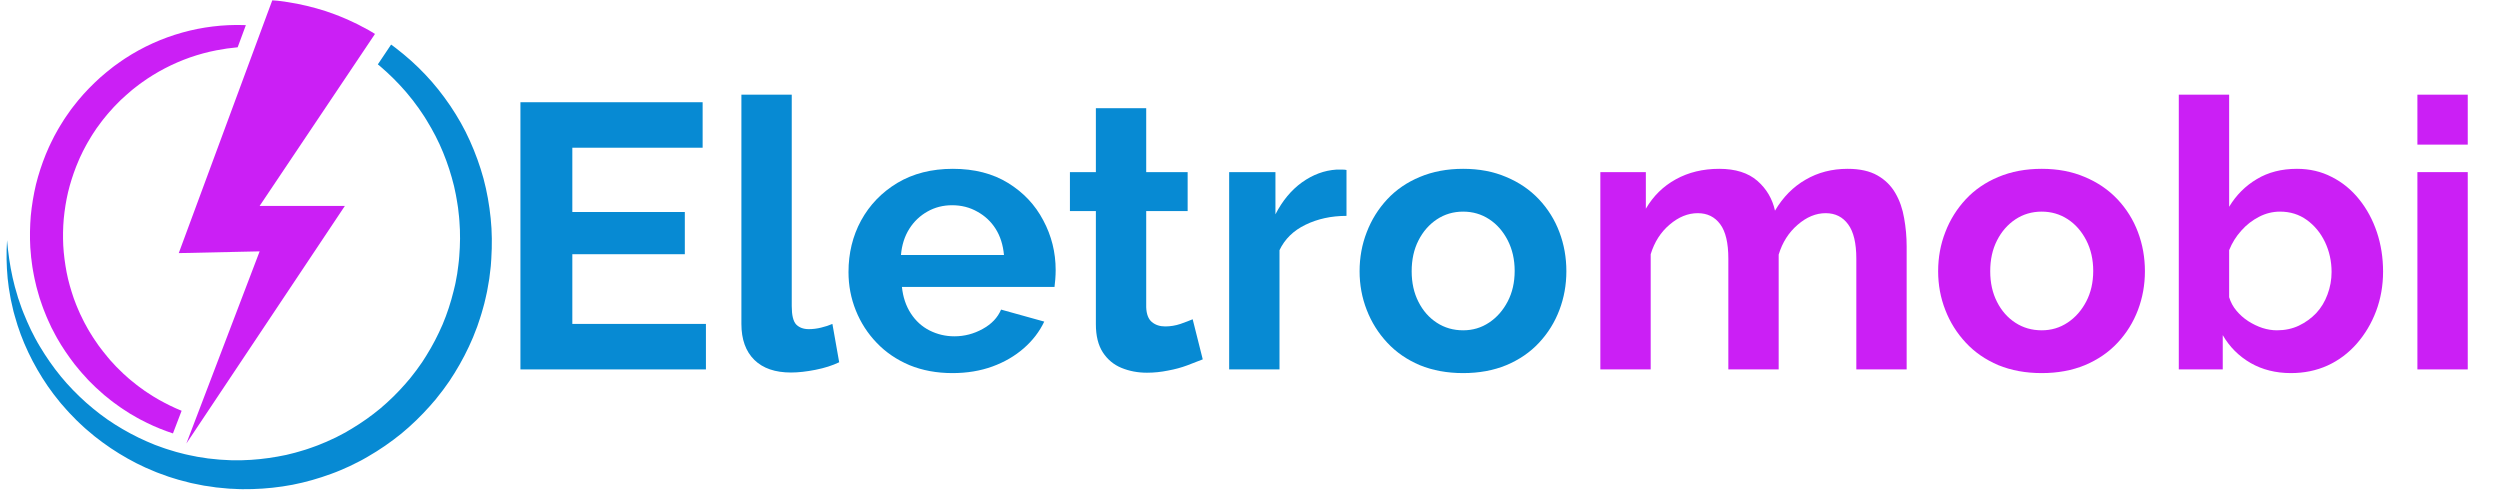 <?xml version="1.0" encoding="UTF-8"?> <svg xmlns="http://www.w3.org/2000/svg" xmlns:xlink="http://www.w3.org/1999/xlink" width="269" zoomAndPan="magnify" viewBox="0 0 201.75 39.75" height="53" preserveAspectRatio="xMidYMid meet" version="1.2"><defs><clipPath id="906d20d0f2"><path d="M 0.508 3 L 40 3 L 40 39.5 L 0.508 39.5 Z M 0.508 3 "></path></clipPath></defs><g id="e0591e0e72"><path style=" stroke:none;fill-rule:nonzero;fill:#cb1ff5;fill-opacity:1;" d="M 29.246 4.254 L 20.953 16.617 L 27.832 16.617 L 15.039 35.793 L 20.953 20.285 L 14.426 20.426 L 21.547 1.172 L 21.973 0.027 L 22.426 0.062 C 22.688 0.098 22.945 0.133 23.207 0.168 C 24.25 0.328 25.281 0.578 26.293 0.902 L 27.043 1.168 C 27.168 1.211 27.289 1.266 27.414 1.312 L 27.781 1.465 L 27.965 1.543 L 28.059 1.582 L 28.148 1.625 L 28.508 1.793 L 28.871 1.965 C 28.992 2.023 29.105 2.09 29.223 2.152 L 29.578 2.34 L 29.754 2.434 C 29.812 2.469 29.867 2.5 29.926 2.535 C 30.039 2.602 30.152 2.668 30.262 2.738 Z M 29.246 4.254 "></path><path style=" stroke:none;fill-rule:nonzero;fill:#cb1ff5;fill-opacity:1;" d="M 14.656 33.148 C 14.031 32.898 13.43 32.598 12.848 32.273 L 12.371 31.992 C 12.293 31.949 12.219 31.895 12.141 31.844 L 11.91 31.695 C 11.832 31.645 11.754 31.594 11.68 31.543 L 11.457 31.379 L 11.234 31.219 C 11.16 31.164 11.086 31.113 11.012 31.051 L 10.586 30.707 C 10.512 30.652 10.445 30.59 10.375 30.531 L 10.172 30.348 L 9.965 30.164 L 9.574 29.781 C 9.508 29.715 9.441 29.656 9.379 29.59 L 9.008 29.188 L 8.914 29.086 C 8.883 29.051 8.855 29.016 8.824 28.98 L 8.648 28.77 C 8.41 28.496 8.195 28.199 7.973 27.91 C 7.867 27.762 7.766 27.609 7.664 27.461 C 7.613 27.383 7.559 27.312 7.512 27.234 L 7.367 27 L 7.223 26.77 C 7.176 26.691 7.129 26.617 7.086 26.535 L 6.824 26.059 C 6.777 25.98 6.738 25.895 6.699 25.812 L 6.582 25.57 L 6.461 25.324 L 6.352 25.074 L 6.246 24.828 C 6.211 24.742 6.172 24.66 6.141 24.574 L 5.949 24.066 C 5.715 23.379 5.512 22.684 5.375 21.973 C 5.242 21.262 5.145 20.543 5.105 19.82 C 5.07 19.098 5.082 18.375 5.145 17.652 C 5.215 16.93 5.328 16.215 5.492 15.512 C 5.66 14.809 5.883 14.117 6.145 13.441 L 6.352 12.941 C 6.383 12.855 6.426 12.777 6.461 12.691 L 6.578 12.449 L 6.695 12.203 L 6.82 11.965 L 6.949 11.723 C 6.992 11.645 7.031 11.562 7.082 11.484 L 7.359 11.02 C 7.402 10.938 7.457 10.867 7.504 10.789 L 7.656 10.562 C 7.707 10.488 7.754 10.41 7.805 10.336 L 7.969 10.117 L 8.129 9.898 C 8.184 9.824 8.234 9.75 8.293 9.68 L 8.637 9.258 C 8.691 9.188 8.754 9.121 8.816 9.051 L 8.996 8.852 L 9.18 8.645 C 9.242 8.578 9.305 8.516 9.371 8.449 C 9.5 8.32 9.625 8.191 9.754 8.062 C 10.027 7.82 10.289 7.566 10.57 7.336 L 10.676 7.246 L 10.785 7.16 L 11 6.992 C 11.07 6.934 11.145 6.879 11.219 6.824 L 11.438 6.664 C 12.625 5.809 13.938 5.129 15.328 4.637 C 16.023 4.395 16.742 4.199 17.469 4.059 C 18.031 3.949 18.602 3.867 19.18 3.816 L 19.84 2.031 C 19.781 2.031 19.723 2.027 19.668 2.023 C 18.004 1.973 16.32 2.176 14.703 2.629 C 13.082 3.082 11.523 3.785 10.105 4.711 L 9.844 4.887 C 9.754 4.949 9.668 5.008 9.582 5.07 L 9.324 5.254 L 9.195 5.348 L 9.07 5.445 C 8.73 5.699 8.414 5.98 8.09 6.254 C 7.461 6.824 6.863 7.43 6.32 8.086 C 6.25 8.168 6.188 8.25 6.121 8.336 L 5.922 8.586 L 5.727 8.84 C 5.664 8.926 5.605 9.016 5.543 9.102 L 5.359 9.363 C 5.301 9.449 5.238 9.535 5.18 9.629 L 4.844 10.168 C 4.785 10.258 4.73 10.352 4.68 10.445 L 4.523 10.727 L 4.371 11.004 C 4.32 11.098 4.273 11.195 4.227 11.293 L 4.086 11.578 C 4.039 11.676 3.988 11.77 3.949 11.867 L 3.695 12.457 C 3.375 13.246 3.109 14.059 2.902 14.887 C 2.707 15.719 2.566 16.562 2.484 17.414 C 2.414 18.266 2.398 19.121 2.445 19.973 L 2.5 20.609 C 2.504 20.664 2.508 20.719 2.512 20.77 L 2.535 20.93 L 2.574 21.246 L 2.617 21.562 C 2.633 21.668 2.656 21.773 2.672 21.879 L 2.73 22.195 C 2.75 22.301 2.766 22.406 2.793 22.508 L 2.938 23.133 C 2.961 23.234 2.992 23.336 3.023 23.441 L 3.109 23.746 L 3.199 24.055 L 3.301 24.355 L 3.406 24.66 C 3.441 24.762 3.477 24.863 3.516 24.961 L 3.754 25.555 C 3.793 25.652 3.84 25.75 3.883 25.848 L 4.016 26.137 C 4.062 26.234 4.105 26.332 4.148 26.426 L 4.297 26.707 L 4.445 26.992 C 4.496 27.086 4.543 27.18 4.598 27.273 C 5.016 28.016 5.5 28.715 6.016 29.391 C 6.285 29.715 6.547 30.051 6.84 30.355 L 7.051 30.59 C 7.09 30.629 7.125 30.668 7.16 30.707 L 7.273 30.82 L 7.727 31.266 C 7.879 31.41 8.039 31.547 8.199 31.691 L 8.434 31.898 L 8.684 32.098 L 8.93 32.297 C 9.012 32.359 9.094 32.43 9.18 32.488 L 9.695 32.859 C 9.781 32.922 9.867 32.98 9.957 33.035 L 10.488 33.379 C 10.578 33.434 10.672 33.484 10.762 33.535 L 11.035 33.695 C 11.129 33.746 11.219 33.801 11.312 33.848 L 11.875 34.133 C 12.551 34.465 13.246 34.742 13.957 34.977 Z M 14.656 33.148 "></path><g clip-rule="nonzero" clip-path="url(#906d20d0f2)"><path style=" stroke:none;fill-rule:nonzero;fill:#078ad3;fill-opacity:1;" d="M 39.598 17.617 C 39.488 16.535 39.301 15.465 39.02 14.414 C 38.734 13.367 38.363 12.348 37.918 11.359 C 37.477 10.371 36.938 9.43 36.336 8.535 C 35.73 7.645 35.062 6.793 34.32 6.016 C 33.582 5.234 32.777 4.52 31.926 3.867 L 31.605 3.629 C 31.59 3.621 31.578 3.609 31.562 3.598 L 31.125 4.25 L 30.492 5.195 L 30.715 5.379 C 31.449 6.008 32.133 6.691 32.762 7.418 L 33.219 7.977 C 33.258 8.023 33.293 8.07 33.332 8.117 L 33.438 8.262 L 33.652 8.551 L 33.762 8.695 C 33.797 8.742 33.828 8.793 33.863 8.844 L 34.066 9.141 L 34.266 9.441 L 34.453 9.746 C 34.953 10.562 35.398 11.414 35.758 12.301 C 36.121 13.184 36.414 14.094 36.641 15.02 L 36.789 15.719 C 36.816 15.832 36.832 15.949 36.852 16.07 L 36.91 16.422 L 36.938 16.598 C 36.949 16.656 36.957 16.715 36.965 16.773 L 37.004 17.129 C 37.031 17.363 37.062 17.598 37.074 17.836 C 37.152 18.785 37.137 19.742 37.062 20.684 C 37.031 21.16 36.957 21.629 36.895 22.098 L 36.766 22.797 C 36.754 22.855 36.742 22.914 36.73 22.969 L 36.688 23.145 L 36.605 23.488 C 36.379 24.406 36.086 25.312 35.719 26.18 C 35.344 27.051 34.906 27.895 34.406 28.695 L 34.215 28.996 L 34.121 29.145 L 34.02 29.293 L 33.609 29.871 C 33.465 30.059 33.316 30.246 33.172 30.434 L 33.062 30.574 L 32.945 30.707 L 32.715 30.977 C 32.094 31.688 31.414 32.355 30.691 32.965 C 29.961 33.57 29.184 34.117 28.371 34.605 L 28.062 34.785 L 27.91 34.879 C 27.859 34.906 27.805 34.934 27.754 34.961 L 27.121 35.293 L 26.477 35.59 C 26.371 35.645 26.258 35.688 26.148 35.73 L 25.82 35.867 L 25.656 35.934 C 25.602 35.957 25.547 35.98 25.488 35.996 L 25.152 36.117 L 24.816 36.234 C 24.762 36.254 24.703 36.273 24.648 36.289 L 24.477 36.34 L 24.137 36.441 C 24.023 36.477 23.91 36.512 23.793 36.539 L 23.102 36.711 C 22.168 36.91 21.223 37.047 20.27 37.109 L 19.551 37.141 C 19.492 37.145 19.434 37.145 19.375 37.145 L 19.195 37.141 L 18.656 37.141 C 18.625 37.141 18.594 37.141 18.566 37.137 L 18.477 37.133 L 17.758 37.094 L 17.668 37.086 L 17.582 37.078 L 17.402 37.059 L 17.043 37.023 L 16.867 37.004 L 16.777 36.996 L 16.688 36.98 L 15.977 36.871 C 15.949 36.867 15.918 36.863 15.887 36.855 L 15.801 36.836 L 15.625 36.801 L 15.27 36.73 C 15.035 36.688 14.805 36.621 14.57 36.562 L 14.223 36.473 C 14.105 36.441 13.992 36.402 13.875 36.367 L 13.531 36.262 L 13.359 36.207 C 13.301 36.188 13.246 36.168 13.188 36.148 L 12.508 35.902 L 11.84 35.621 C 10.953 35.234 10.098 34.773 9.277 34.254 C 8.453 33.738 7.684 33.137 6.949 32.492 C 6.219 31.84 5.531 31.137 4.906 30.375 C 4.281 29.613 3.719 28.801 3.211 27.949 L 3.023 27.629 L 2.934 27.465 C 2.902 27.414 2.871 27.359 2.844 27.305 L 2.504 26.641 C 2.297 26.188 2.082 25.738 1.902 25.27 L 1.766 24.922 C 1.723 24.805 1.684 24.684 1.641 24.566 L 1.52 24.211 L 1.457 24.035 L 1.406 23.852 L 1.195 23.129 L 1.016 22.395 C 0.797 21.41 0.656 20.402 0.57 19.387 C 0.5 20.402 0.52 21.434 0.617 22.461 L 0.711 23.227 L 0.84 23.992 L 0.875 24.184 L 0.918 24.375 L 1.004 24.754 C 1.031 24.879 1.059 25.008 1.09 25.133 L 1.195 25.508 C 1.742 27.516 2.668 29.43 3.859 31.168 L 4.324 31.809 C 4.484 32.02 4.652 32.223 4.816 32.43 L 4.941 32.582 C 4.984 32.633 5.031 32.684 5.074 32.73 L 5.336 33.031 C 5.426 33.129 5.512 33.23 5.602 33.324 L 5.879 33.609 C 6.062 33.801 6.246 33.996 6.445 34.172 L 6.734 34.441 C 6.836 34.531 6.93 34.625 7.035 34.707 L 7.645 35.219 L 8.281 35.703 C 9.141 36.336 10.055 36.895 11.008 37.383 L 11.73 37.73 L 12.473 38.047 C 12.535 38.074 12.598 38.102 12.66 38.125 L 12.848 38.195 L 13.227 38.332 C 13.352 38.379 13.477 38.426 13.605 38.469 L 13.992 38.59 C 14.25 38.668 14.504 38.754 14.766 38.812 L 15.16 38.914 L 15.355 38.965 L 15.453 38.988 C 15.484 38.996 15.52 39 15.551 39.008 L 16.344 39.168 L 16.445 39.188 L 16.543 39.203 L 16.742 39.23 L 17.145 39.289 L 17.344 39.32 L 17.445 39.336 L 17.543 39.344 L 17.945 39.383 L 18.352 39.422 L 18.453 39.43 C 18.484 39.434 18.52 39.434 18.555 39.438 L 18.754 39.445 L 19.16 39.465 L 19.363 39.473 C 19.43 39.473 19.496 39.477 19.562 39.477 L 20.375 39.469 C 21.457 39.438 22.535 39.324 23.602 39.121 C 24.668 38.914 25.715 38.613 26.734 38.238 L 27.117 38.094 C 27.242 38.043 27.371 37.996 27.492 37.941 L 28.242 37.609 L 28.969 37.246 C 29.031 37.215 29.094 37.188 29.152 37.152 L 29.328 37.055 L 29.684 36.852 C 30.629 36.309 31.527 35.688 32.375 35.004 C 33.215 34.312 34 33.551 34.723 32.734 L 34.988 32.426 L 35.125 32.273 L 35.25 32.113 C 35.418 31.898 35.59 31.688 35.754 31.469 L 36.23 30.805 L 36.289 30.719 L 36.453 30.461 L 36.676 30.117 C 37.25 29.191 37.754 28.223 38.176 27.215 L 38.473 26.453 L 38.512 26.355 L 38.543 26.262 L 38.609 26.066 L 38.738 25.68 C 38.828 25.422 38.898 25.156 38.973 24.895 L 39.082 24.5 C 39.117 24.371 39.145 24.234 39.176 24.102 L 39.266 23.703 L 39.309 23.504 C 39.324 23.438 39.332 23.371 39.344 23.305 L 39.484 22.5 C 39.52 22.227 39.551 21.957 39.582 21.688 L 39.605 21.484 C 39.613 21.418 39.617 21.348 39.621 21.281 L 39.648 20.875 C 39.715 19.789 39.711 18.699 39.598 17.617 Z M 39.598 17.617 "></path></g><g style="fill:#078ad3;fill-opacity:1;"><g transform="translate(39.749, 29.812)"><path style="stroke:none" d="M 17.219 -3.672 L 17.219 0 L 2.25 0 L 2.25 -21.562 L 16.953 -21.562 L 16.953 -17.891 L 6.438 -17.891 L 6.438 -12.703 L 15.516 -12.703 L 15.516 -9.297 L 6.438 -9.297 L 6.438 -3.672 Z M 17.219 -3.672 "></path></g></g><g style="fill:#078ad3;fill-opacity:1;"><g transform="translate(58.003, 29.812)"><path style="stroke:none" d="M 1.828 -22.172 L 5.891 -22.172 L 5.891 -5.109 C 5.891 -4.379 6.008 -3.883 6.25 -3.625 C 6.5 -3.375 6.836 -3.25 7.266 -3.25 C 7.586 -3.25 7.922 -3.289 8.266 -3.375 C 8.609 -3.457 8.91 -3.555 9.172 -3.672 L 9.719 -0.578 C 9.176 -0.316 8.539 -0.113 7.812 0.031 C 7.082 0.176 6.422 0.25 5.828 0.25 C 4.555 0.25 3.57 -0.086 2.875 -0.766 C 2.176 -1.453 1.828 -2.422 1.828 -3.672 Z M 1.828 -22.172 "></path></g></g><g style="fill:#078ad3;fill-opacity:1;"><g transform="translate(67.63, 29.812)"><path style="stroke:none" d="M 9.234 0.297 C 7.961 0.297 6.805 0.082 5.766 -0.344 C 4.734 -0.781 3.852 -1.379 3.125 -2.141 C 2.395 -2.898 1.832 -3.77 1.438 -4.75 C 1.039 -5.738 0.844 -6.773 0.844 -7.859 C 0.844 -9.379 1.18 -10.766 1.859 -12.016 C 2.547 -13.273 3.52 -14.285 4.781 -15.047 C 6.051 -15.805 7.547 -16.188 9.266 -16.188 C 11.004 -16.188 12.488 -15.805 13.719 -15.047 C 14.957 -14.285 15.906 -13.281 16.562 -12.031 C 17.227 -10.789 17.562 -9.453 17.562 -8.016 C 17.562 -7.773 17.551 -7.523 17.531 -7.266 C 17.508 -7.016 17.488 -6.812 17.469 -6.656 L 5.156 -6.656 C 5.238 -5.844 5.477 -5.129 5.875 -4.516 C 6.27 -3.91 6.773 -3.453 7.391 -3.141 C 8.016 -2.828 8.68 -2.672 9.391 -2.672 C 10.191 -2.672 10.953 -2.867 11.672 -3.266 C 12.391 -3.66 12.883 -4.18 13.156 -4.828 L 16.641 -3.859 C 16.254 -3.047 15.703 -2.328 14.984 -1.703 C 14.266 -1.078 13.422 -0.586 12.453 -0.234 C 11.484 0.117 10.41 0.297 9.234 0.297 Z M 5.078 -9.234 L 13.391 -9.234 C 13.316 -10.047 13.094 -10.75 12.719 -11.344 C 12.344 -11.938 11.848 -12.398 11.234 -12.734 C 10.629 -13.078 9.953 -13.25 9.203 -13.25 C 8.473 -13.25 7.805 -13.078 7.203 -12.734 C 6.609 -12.398 6.125 -11.938 5.75 -11.344 C 5.375 -10.75 5.148 -10.047 5.078 -9.234 Z M 5.078 -9.234 "></path></g></g><g style="fill:#078ad3;fill-opacity:1;"><g transform="translate(85.671, 29.812)"><path style="stroke:none" d="M 11.391 -0.812 C 11.047 -0.676 10.629 -0.516 10.141 -0.328 C 9.66 -0.148 9.141 -0.008 8.578 0.094 C 8.023 0.207 7.461 0.266 6.891 0.266 C 6.141 0.266 5.453 0.133 4.828 -0.125 C 4.203 -0.383 3.703 -0.801 3.328 -1.375 C 2.953 -1.957 2.766 -2.711 2.766 -3.641 L 2.766 -12.781 L 0.672 -12.781 L 0.672 -15.922 L 2.766 -15.922 L 2.766 -21.078 L 6.828 -21.078 L 6.828 -15.922 L 10.172 -15.922 L 10.172 -12.781 L 6.828 -12.781 L 6.828 -5.016 C 6.848 -4.461 7 -4.066 7.281 -3.828 C 7.57 -3.586 7.93 -3.469 8.359 -3.469 C 8.773 -3.469 9.188 -3.535 9.594 -3.672 C 10 -3.816 10.328 -3.941 10.578 -4.047 Z M 11.391 -0.812 "></path></g></g><g style="fill:#078ad3;fill-opacity:1;"><g transform="translate(97.334, 29.812)"><path style="stroke:none" d="M 11.328 -12.391 C 10.098 -12.391 8.992 -12.148 8.016 -11.672 C 7.047 -11.203 6.348 -10.52 5.922 -9.625 L 5.922 0 L 1.859 0 L 1.859 -15.922 L 5.594 -15.922 L 5.594 -12.516 C 6.156 -13.609 6.867 -14.469 7.734 -15.094 C 8.609 -15.719 9.535 -16.062 10.516 -16.125 C 10.734 -16.125 10.898 -16.125 11.016 -16.125 C 11.141 -16.125 11.242 -16.113 11.328 -16.094 Z M 11.328 -12.391 "></path></g></g><g style="fill:#078ad3;fill-opacity:1;"><g transform="translate(108.875, 29.812)"><path style="stroke:none" d="M 9.203 0.297 C 7.91 0.297 6.742 0.082 5.703 -0.344 C 4.672 -0.781 3.797 -1.383 3.078 -2.156 C 2.359 -2.926 1.805 -3.805 1.422 -4.797 C 1.035 -5.785 0.844 -6.828 0.844 -7.922 C 0.844 -9.035 1.035 -10.086 1.422 -11.078 C 1.805 -12.078 2.359 -12.961 3.078 -13.734 C 3.797 -14.504 4.672 -15.102 5.703 -15.531 C 6.742 -15.969 7.91 -16.188 9.203 -16.188 C 10.492 -16.188 11.648 -15.969 12.672 -15.531 C 13.703 -15.102 14.582 -14.504 15.312 -13.734 C 16.039 -12.961 16.594 -12.078 16.969 -11.078 C 17.344 -10.086 17.531 -9.035 17.531 -7.922 C 17.531 -6.828 17.344 -5.785 16.969 -4.797 C 16.594 -3.805 16.047 -2.926 15.328 -2.156 C 14.609 -1.383 13.727 -0.781 12.688 -0.344 C 11.656 0.082 10.492 0.297 9.203 0.297 Z M 5.047 -7.922 C 5.047 -6.992 5.227 -6.172 5.594 -5.453 C 5.957 -4.734 6.453 -4.172 7.078 -3.766 C 7.703 -3.359 8.41 -3.156 9.203 -3.156 C 9.973 -3.156 10.672 -3.363 11.297 -3.781 C 11.922 -4.195 12.422 -4.766 12.797 -5.484 C 13.172 -6.203 13.359 -7.023 13.359 -7.953 C 13.359 -8.867 13.172 -9.691 12.797 -10.422 C 12.422 -11.148 11.922 -11.719 11.297 -12.125 C 10.672 -12.531 9.973 -12.734 9.203 -12.734 C 8.41 -12.734 7.703 -12.523 7.078 -12.109 C 6.453 -11.691 5.957 -11.125 5.594 -10.406 C 5.227 -9.688 5.047 -8.859 5.047 -7.922 Z M 5.047 -7.922 "></path></g></g><g style="fill:#cb1ff5;fill-opacity:1;"><g transform="translate(127.289, 29.812)"><path style="stroke:none" d="M 26.578 0 L 22.516 0 L 22.516 -8.938 C 22.516 -10.188 22.297 -11.109 21.859 -11.703 C 21.422 -12.305 20.816 -12.609 20.047 -12.609 C 19.254 -12.609 18.5 -12.297 17.781 -11.672 C 17.062 -11.055 16.551 -10.254 16.25 -9.266 L 16.25 0 L 12.188 0 L 12.188 -8.938 C 12.188 -10.207 11.969 -11.133 11.531 -11.719 C 11.094 -12.312 10.488 -12.609 9.719 -12.609 C 8.926 -12.609 8.172 -12.301 7.453 -11.688 C 6.734 -11.082 6.223 -10.285 5.922 -9.297 L 5.922 0 L 1.859 0 L 1.859 -15.922 L 5.531 -15.922 L 5.531 -12.969 C 6.133 -14 6.941 -14.789 7.953 -15.344 C 8.973 -15.906 10.141 -16.188 11.453 -16.188 C 12.766 -16.188 13.789 -15.863 14.531 -15.219 C 15.27 -14.57 15.742 -13.77 15.953 -12.812 C 16.598 -13.906 17.422 -14.738 18.422 -15.312 C 19.422 -15.895 20.551 -16.188 21.812 -16.188 C 22.801 -16.188 23.602 -16.008 24.219 -15.656 C 24.844 -15.301 25.328 -14.82 25.672 -14.219 C 26.016 -13.625 26.25 -12.953 26.375 -12.203 C 26.508 -11.461 26.578 -10.707 26.578 -9.938 Z M 26.578 0 "></path></g></g><g style="fill:#cb1ff5;fill-opacity:1;"><g transform="translate(155.564, 29.812)"><path style="stroke:none" d="M 9.203 0.297 C 7.91 0.297 6.742 0.082 5.703 -0.344 C 4.672 -0.781 3.797 -1.383 3.078 -2.156 C 2.359 -2.926 1.805 -3.805 1.422 -4.797 C 1.035 -5.785 0.844 -6.828 0.844 -7.922 C 0.844 -9.035 1.035 -10.086 1.422 -11.078 C 1.805 -12.078 2.359 -12.961 3.078 -13.734 C 3.797 -14.504 4.672 -15.102 5.703 -15.531 C 6.742 -15.969 7.91 -16.188 9.203 -16.188 C 10.492 -16.188 11.648 -15.969 12.672 -15.531 C 13.703 -15.102 14.582 -14.504 15.312 -13.734 C 16.039 -12.961 16.594 -12.078 16.969 -11.078 C 17.344 -10.086 17.531 -9.035 17.531 -7.922 C 17.531 -6.828 17.344 -5.785 16.969 -4.797 C 16.594 -3.805 16.047 -2.926 15.328 -2.156 C 14.609 -1.383 13.727 -0.781 12.688 -0.344 C 11.656 0.082 10.492 0.297 9.203 0.297 Z M 5.047 -7.922 C 5.047 -6.992 5.227 -6.172 5.594 -5.453 C 5.957 -4.734 6.453 -4.172 7.078 -3.766 C 7.703 -3.359 8.41 -3.156 9.203 -3.156 C 9.973 -3.156 10.672 -3.363 11.297 -3.781 C 11.922 -4.195 12.422 -4.766 12.797 -5.484 C 13.172 -6.203 13.359 -7.023 13.359 -7.953 C 13.359 -8.867 13.172 -9.691 12.797 -10.422 C 12.422 -11.148 11.922 -11.719 11.297 -12.125 C 10.672 -12.531 9.973 -12.734 9.203 -12.734 C 8.41 -12.734 7.703 -12.523 7.078 -12.109 C 6.453 -11.691 5.957 -11.125 5.594 -10.406 C 5.227 -9.688 5.047 -8.859 5.047 -7.922 Z M 5.047 -7.922 "></path></g></g><g style="fill:#cb1ff5;fill-opacity:1;"><g transform="translate(173.97, 29.812)"><path style="stroke:none" d="M 10.906 0.297 C 9.688 0.297 8.602 0.023 7.656 -0.516 C 6.707 -1.066 5.957 -1.816 5.406 -2.766 L 5.406 0 L 1.859 0 L 1.859 -22.172 L 5.922 -22.172 L 5.922 -13.125 C 6.492 -14.07 7.238 -14.816 8.156 -15.359 C 9.07 -15.91 10.148 -16.188 11.391 -16.188 C 12.422 -16.188 13.359 -15.969 14.203 -15.531 C 15.055 -15.102 15.789 -14.504 16.406 -13.734 C 17.031 -12.961 17.508 -12.078 17.844 -11.078 C 18.176 -10.086 18.344 -9.023 18.344 -7.891 C 18.344 -6.766 18.156 -5.703 17.781 -4.703 C 17.406 -3.711 16.883 -2.836 16.219 -2.078 C 15.551 -1.316 14.766 -0.727 13.859 -0.312 C 12.961 0.094 11.977 0.297 10.906 0.297 Z M 9.781 -3.156 C 10.426 -3.156 11.016 -3.281 11.547 -3.531 C 12.086 -3.789 12.555 -4.129 12.953 -4.547 C 13.348 -4.973 13.648 -5.473 13.859 -6.047 C 14.078 -6.629 14.188 -7.234 14.188 -7.859 C 14.188 -8.734 14.008 -9.539 13.656 -10.281 C 13.301 -11.02 12.812 -11.613 12.188 -12.062 C 11.57 -12.508 10.852 -12.734 10.031 -12.734 C 9.438 -12.734 8.867 -12.594 8.328 -12.312 C 7.797 -12.039 7.32 -11.672 6.906 -11.203 C 6.488 -10.742 6.16 -10.219 5.922 -9.625 L 5.922 -5.828 C 6.047 -5.422 6.242 -5.055 6.516 -4.734 C 6.785 -4.41 7.102 -4.129 7.469 -3.891 C 7.832 -3.66 8.211 -3.477 8.609 -3.344 C 9.004 -3.219 9.395 -3.156 9.781 -3.156 Z M 9.781 -3.156 "></path></g></g><g style="fill:#cb1ff5;fill-opacity:1;"><g transform="translate(193.225, 29.812)"><path style="stroke:none" d="M 1.859 0 L 1.859 -15.922 L 5.922 -15.922 L 5.922 0 Z M 1.859 -18.141 L 1.859 -22.172 L 5.922 -22.172 L 5.922 -18.141 Z M 1.859 -18.141 "></path></g></g></g></svg> 